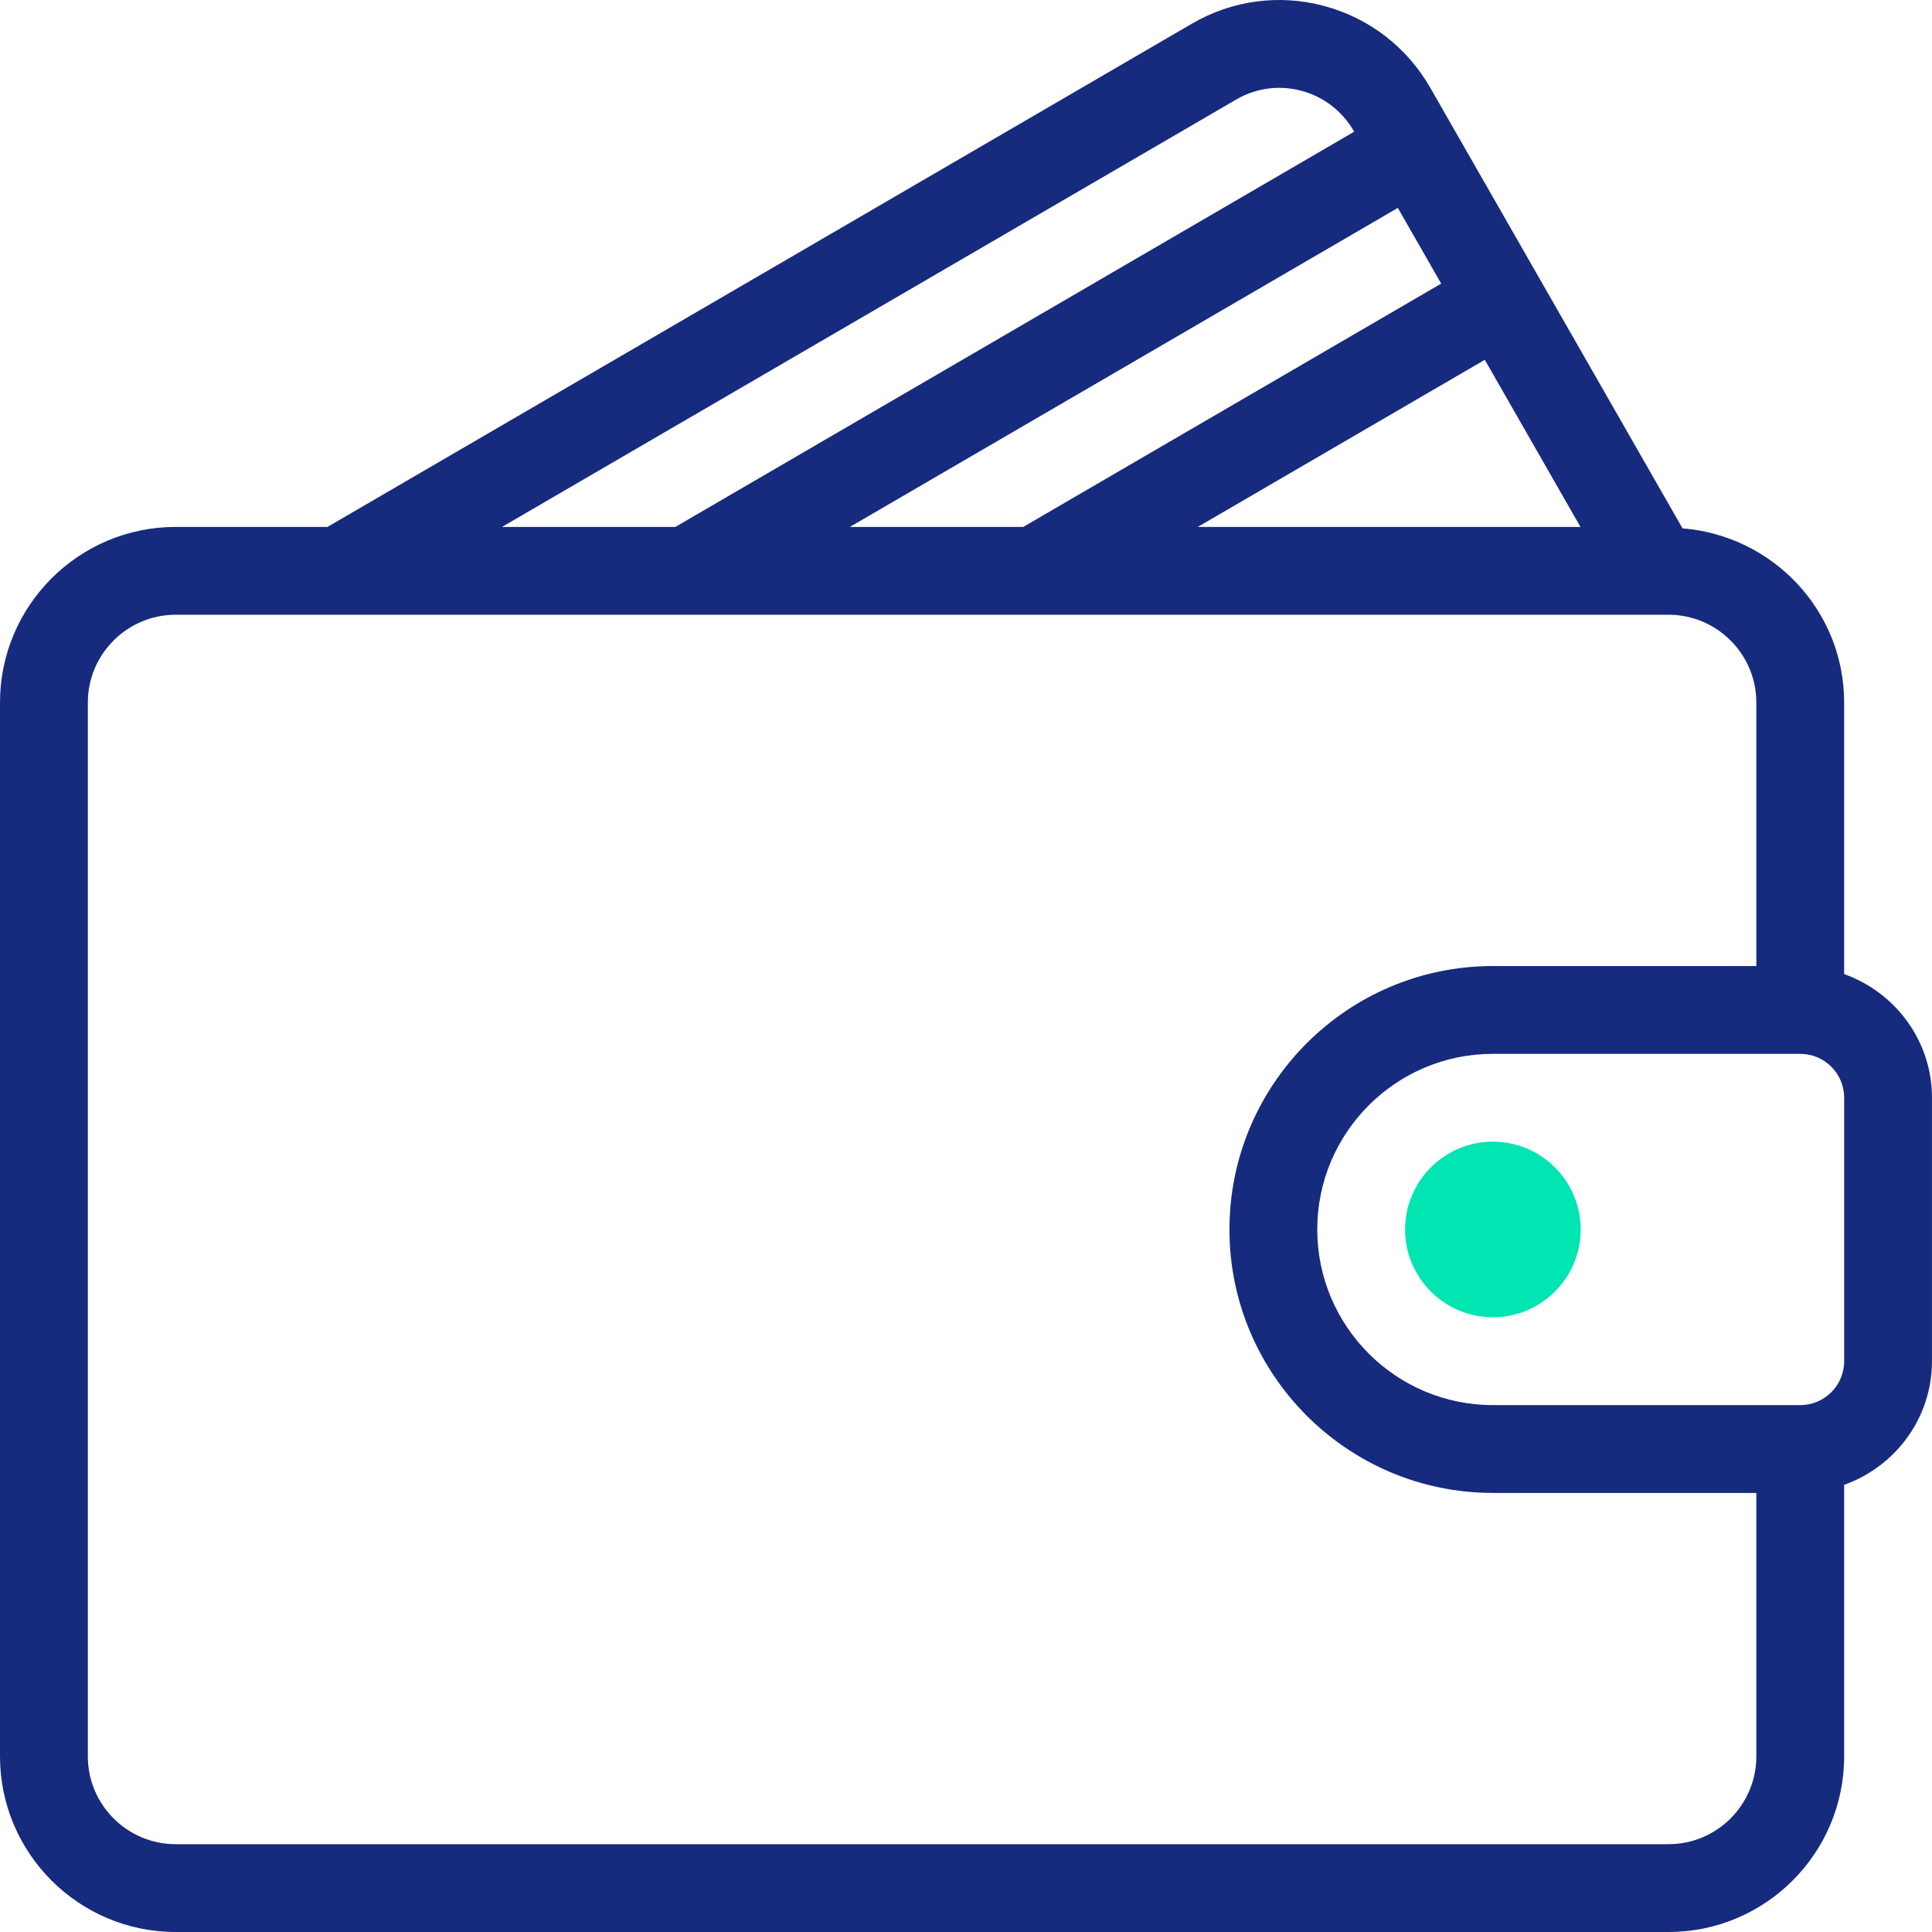 <svg width="64" height="64" viewBox="0 0 64 64" fill="none" xmlns="http://www.w3.org/2000/svg">
<path d="M61.09 32.268V23.273C61.09 20.223 58.725 17.743 55.736 17.502L47.382 2.911C46.608 1.562 45.358 0.598 43.862 0.197C42.373 -0.201 40.817 0.008 39.484 0.784L10.848 17.455H5.819C2.61 17.455 0 20.064 0 23.273V58.182C0 61.391 2.61 64 5.819 64H55.272C58.481 64 61.09 61.391 61.09 58.182V49.187C62.78 48.584 63.999 46.985 63.999 45.091V36.364C63.999 34.47 62.78 32.871 61.09 32.268ZM52.355 17.455H39.678L49.186 11.919L52.355 17.455ZM47.741 9.395L33.896 17.455H28.153L46.305 6.887L47.741 9.395ZM40.949 3.298C41.606 2.913 42.375 2.811 43.109 3.007C43.852 3.205 44.471 3.686 44.856 4.357L44.859 4.363L22.372 17.455H16.63L40.949 3.298ZM58.181 58.182C58.181 59.785 56.876 61.091 55.272 61.091H5.819C4.215 61.091 2.91 59.785 2.91 58.182V23.273C2.91 21.67 4.215 20.364 5.819 20.364H55.272C56.876 20.364 58.181 21.67 58.181 23.273V32.001H49.454C44.642 32.001 40.727 35.915 40.727 40.728C40.727 45.54 44.642 49.455 49.454 49.455H58.181V58.182ZM61.09 45.091C61.09 45.894 60.439 46.546 59.636 46.546H49.454C46.246 46.546 43.636 43.937 43.636 40.728C43.636 37.519 46.245 34.91 49.454 34.91H59.636C60.438 34.91 61.09 35.561 61.09 36.364V45.091Z" fill="#162B7E"/>
<path d="M49.454 37.819C47.851 37.819 46.545 39.124 46.545 40.728C46.545 42.331 47.851 43.637 49.454 43.637C51.058 43.637 52.363 42.331 52.363 40.728C52.363 39.124 51.058 37.819 49.454 37.819Z" fill="#00E5B2"/>
</svg>
